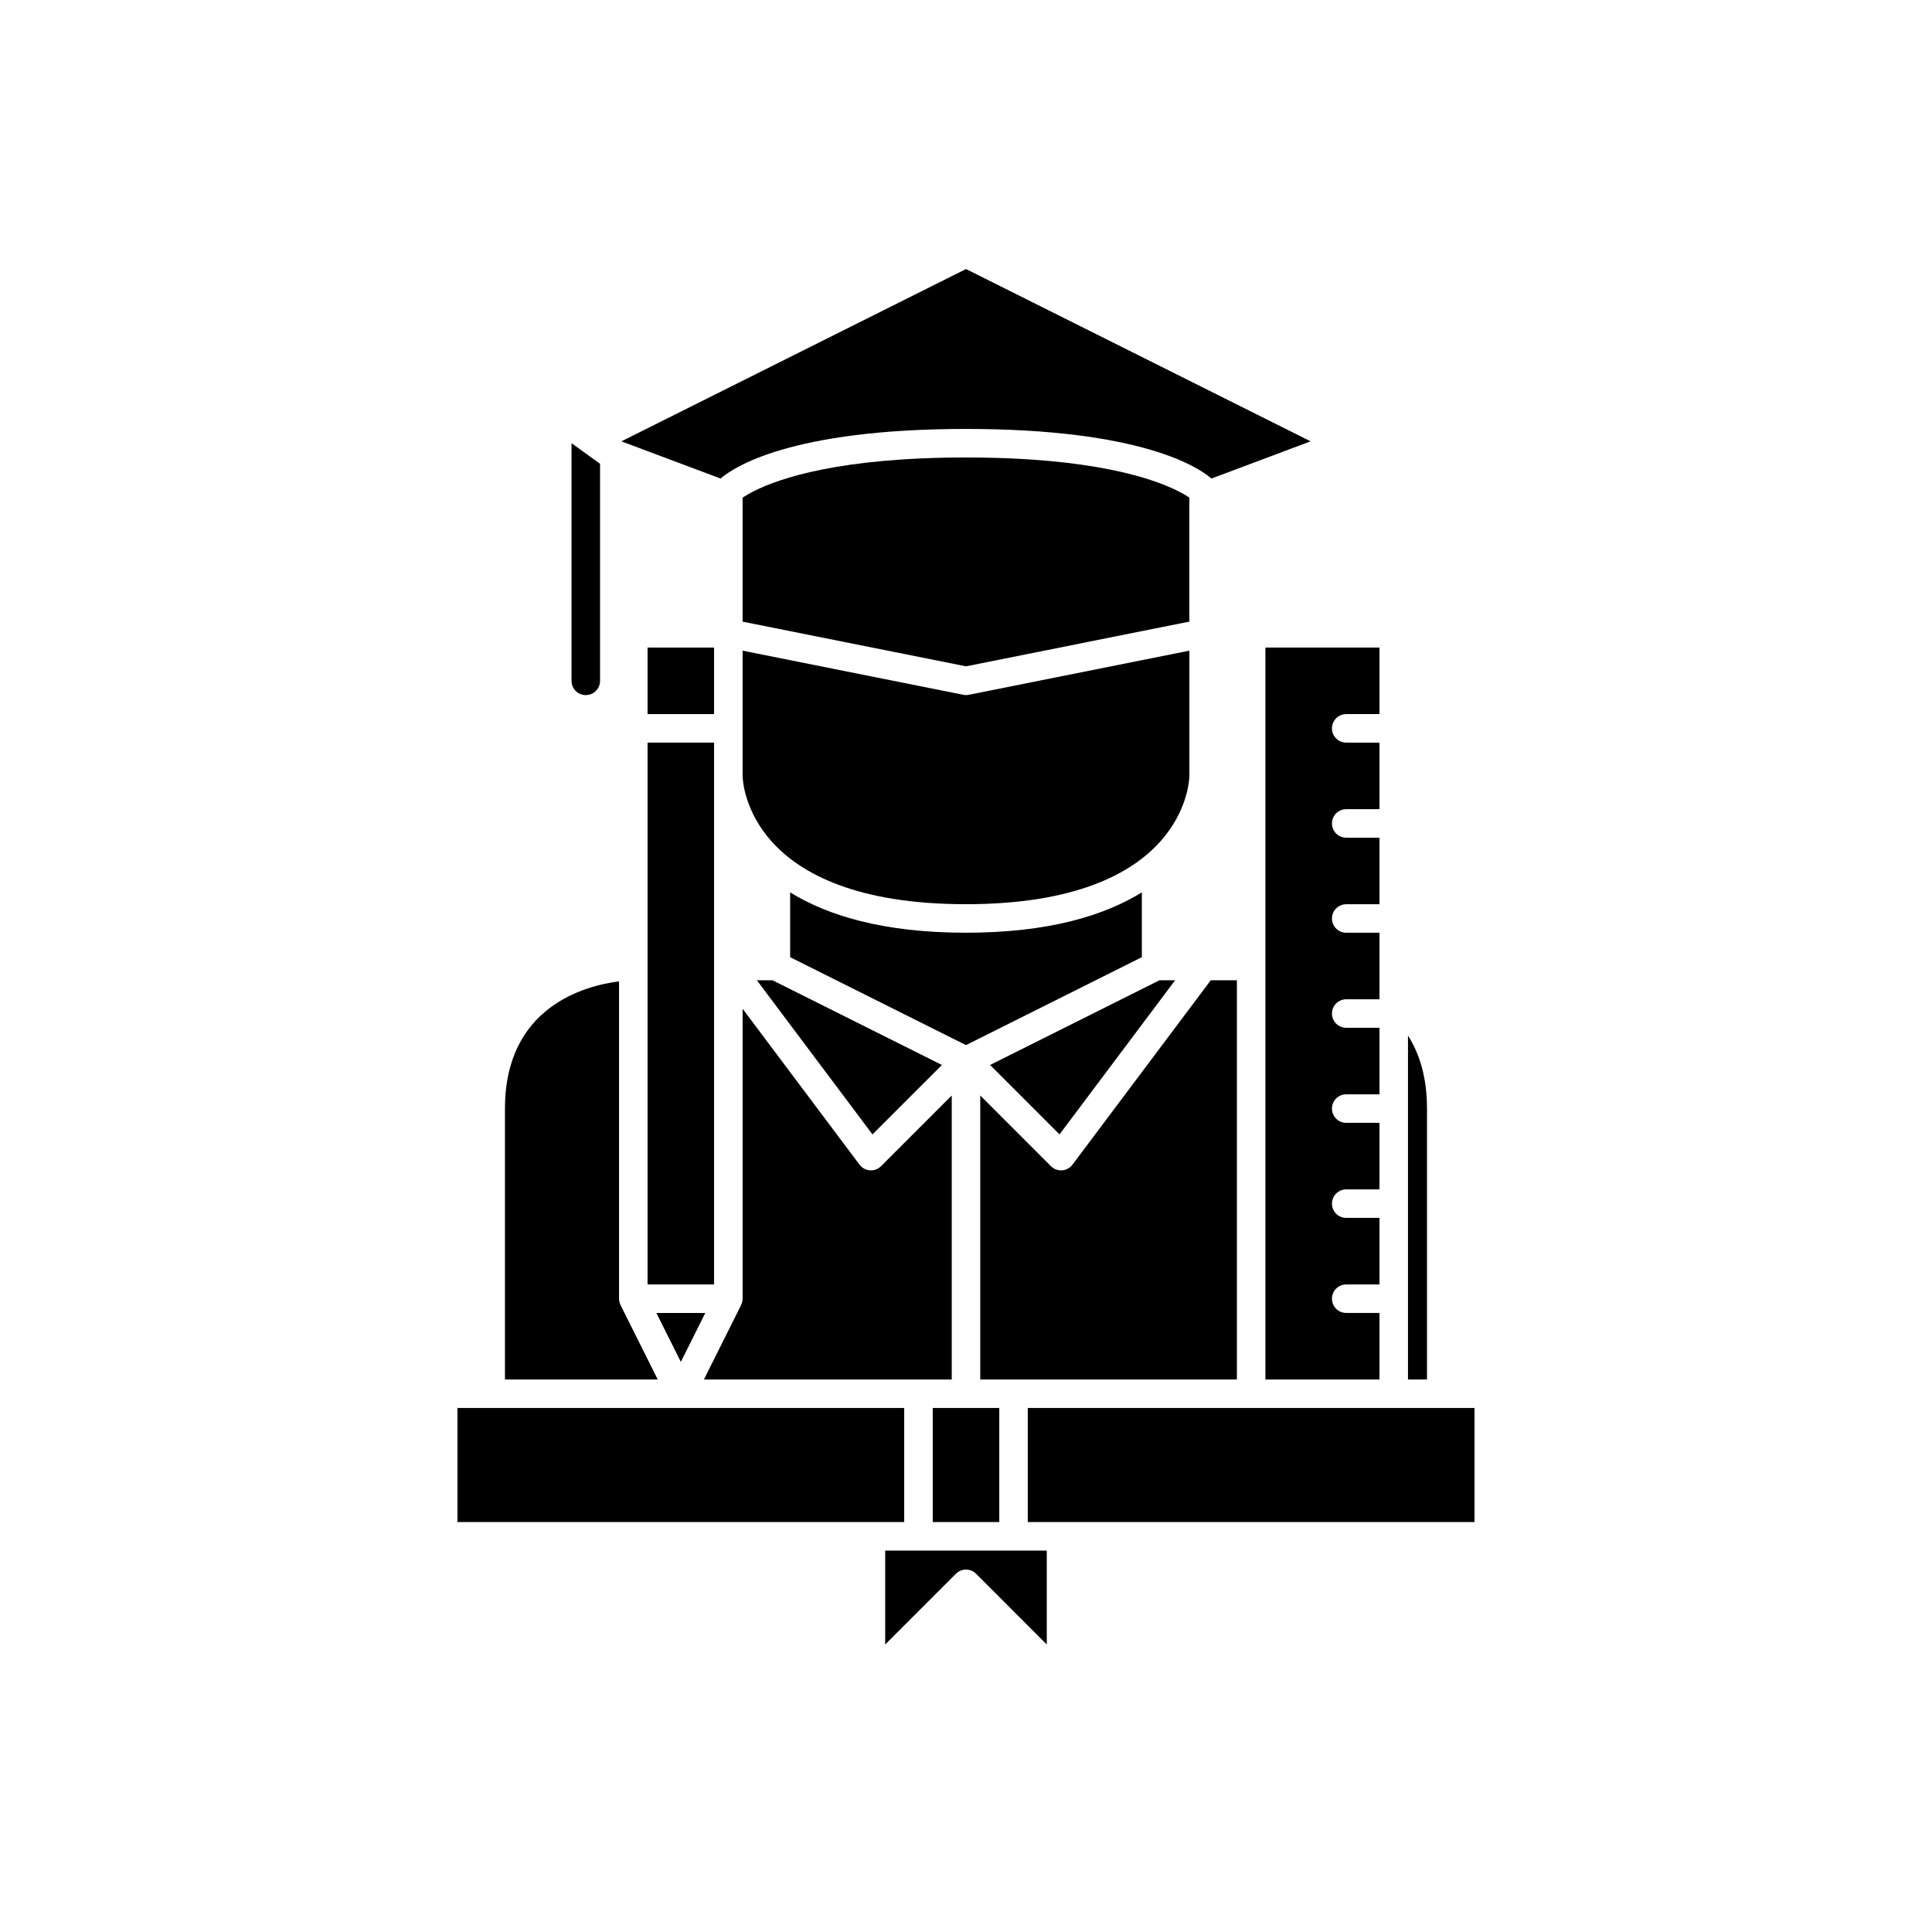 <?xml version="1.0" encoding="UTF-8"?>
<!-- Uploaded to: SVG Repo, www.svgrepo.com, Generator: SVG Repo Mixer Tools -->
<svg fill="#000000" width="800px" height="800px" version="1.1" viewBox="144 144 512 512" xmlns="http://www.w3.org/2000/svg">
 <g>
  <path d="m446.6 397.66v-17.172c-9.891 6.109-24.609 10.691-46.602 10.691s-36.711-4.578-46.602-10.688v17.172l46.602 23.301z"/>
  <path d="m308.68 260.96 26.285 9.859c3.301-2.875 18.352-13.145 65.039-13.145s61.738 10.27 65.035 13.141l26.285-9.859-91.32-45.66z"/>
  <path d="m330.91 491.95h-12.961l6.481 12.961z"/>
  <path d="m396.22 509.58v-75.266l-18.742 18.742c-0.707 0.707-1.668 1.102-2.668 1.102-0.09 0-0.176-0.004-0.27-0.012-1.094-0.078-2.098-0.625-2.754-1.5l-30.984-41.309v76.828c0 0.57-0.148 1.098-0.375 1.582-0.016 0.035-0.008 0.074-0.023 0.105l-9.859 19.727z"/>
  <path d="m458.94 308.79 0.254-0.051v-32.871c-0.645-0.438-1.648-1.043-3.012-1.73-6.664-3.363-22.703-8.902-56.184-8.902-33.434 0-49.473 5.523-56.176 8.906-1.359 0.688-2.367 1.293-3.023 1.738v32.863l0.254 0.051 58.945 11.785z"/>
  <path d="m408.82 542.32v-25.191h-17.633v30.23h17.633z"/>
  <path d="m455.42 403.78h-4.144l-44.895 22.449 18.402 18.402z"/>
  <path d="m340.8 337.02v12.594c0.016 1.367 1.086 34.008 59.199 34.008s59.18-32.641 59.199-34.027v-33.156l-58.457 11.691c-0.246 0.047-0.496 0.074-0.742 0.074-0.25 0-0.496-0.023-0.742-0.074l-58.457-11.691z"/>
  <path d="m387.4 554.92h-8.816v24.887l18.742-18.742c0.738-0.738 1.703-1.109 2.672-1.109 0.965 0 1.934 0.367 2.672 1.105l18.738 18.742v-24.883z"/>
  <path d="m315.61 315.61h17.633v17.633h-17.633z"/>
  <path d="m522.17 517.13h-105.8v30.23h118.39v-30.23z"/>
  <path d="m315.61 396.22v88.168h17.633v-143.59h-17.633z"/>
  <path d="m277.82 437.79v71.793h40.488l-9.859-19.723c-0.016-0.031-0.008-0.074-0.023-0.105-0.234-0.5-0.375-1.035-0.375-1.586v-84.098c-8.891 1.125-30.23 6.637-30.23 33.719z"/>
  <path d="m383.62 542.32v-25.191h-118.39v30.23h118.39z"/>
  <path d="m344.58 403.78 30.637 40.852 18.406-18.402-44.898-22.449z"/>
  <path d="m500.76 333.24h8.816v-17.633h-30.23v193.97h30.23v-17.633h-8.816c-2.086 0-3.777-1.691-3.777-3.777 0-2.086 1.691-3.777 3.777-3.777h8.816v-17.633l-8.816-0.004c-2.086 0-3.777-1.691-3.777-3.777 0-2.086 1.691-3.777 3.777-3.777h8.816v-17.633l-8.816-0.004c-2.086 0-3.777-1.691-3.777-3.777 0-2.086 1.691-3.777 3.777-3.777h8.816v-17.633l-8.816-0.004c-2.086 0-3.777-1.691-3.777-3.777s1.691-3.777 3.777-3.777h8.816v-17.633h-8.816c-2.086 0-3.777-1.691-3.777-3.777s1.691-3.777 3.777-3.777h8.816v-17.633l-8.816-0.004c-2.086 0-3.777-1.691-3.777-3.777 0-2.086 1.691-3.777 3.777-3.777h8.816v-17.633l-8.816-0.004c-2.086 0-3.777-1.691-3.777-3.777-0.004-2.086 1.691-3.781 3.777-3.781z"/>
  <path d="m522.17 437.79c0-8.324-2.008-14.602-5.039-19.348v91.141h5.039z"/>
  <path d="m471.79 509.58v-105.8h-6.926l-36.652 48.871c-0.656 0.875-1.664 1.426-2.754 1.5-0.094 0.008-0.184 0.008-0.273 0.008-1 0-1.961-0.395-2.672-1.105l-18.738-18.738v75.266z"/>
  <path d="m303.02 324.43v-57.523l-7.559-5.453v62.977c0 2.086 1.691 3.777 3.777 3.777 2.09 0.004 3.781-1.691 3.781-3.777z"/>
 </g>
</svg>